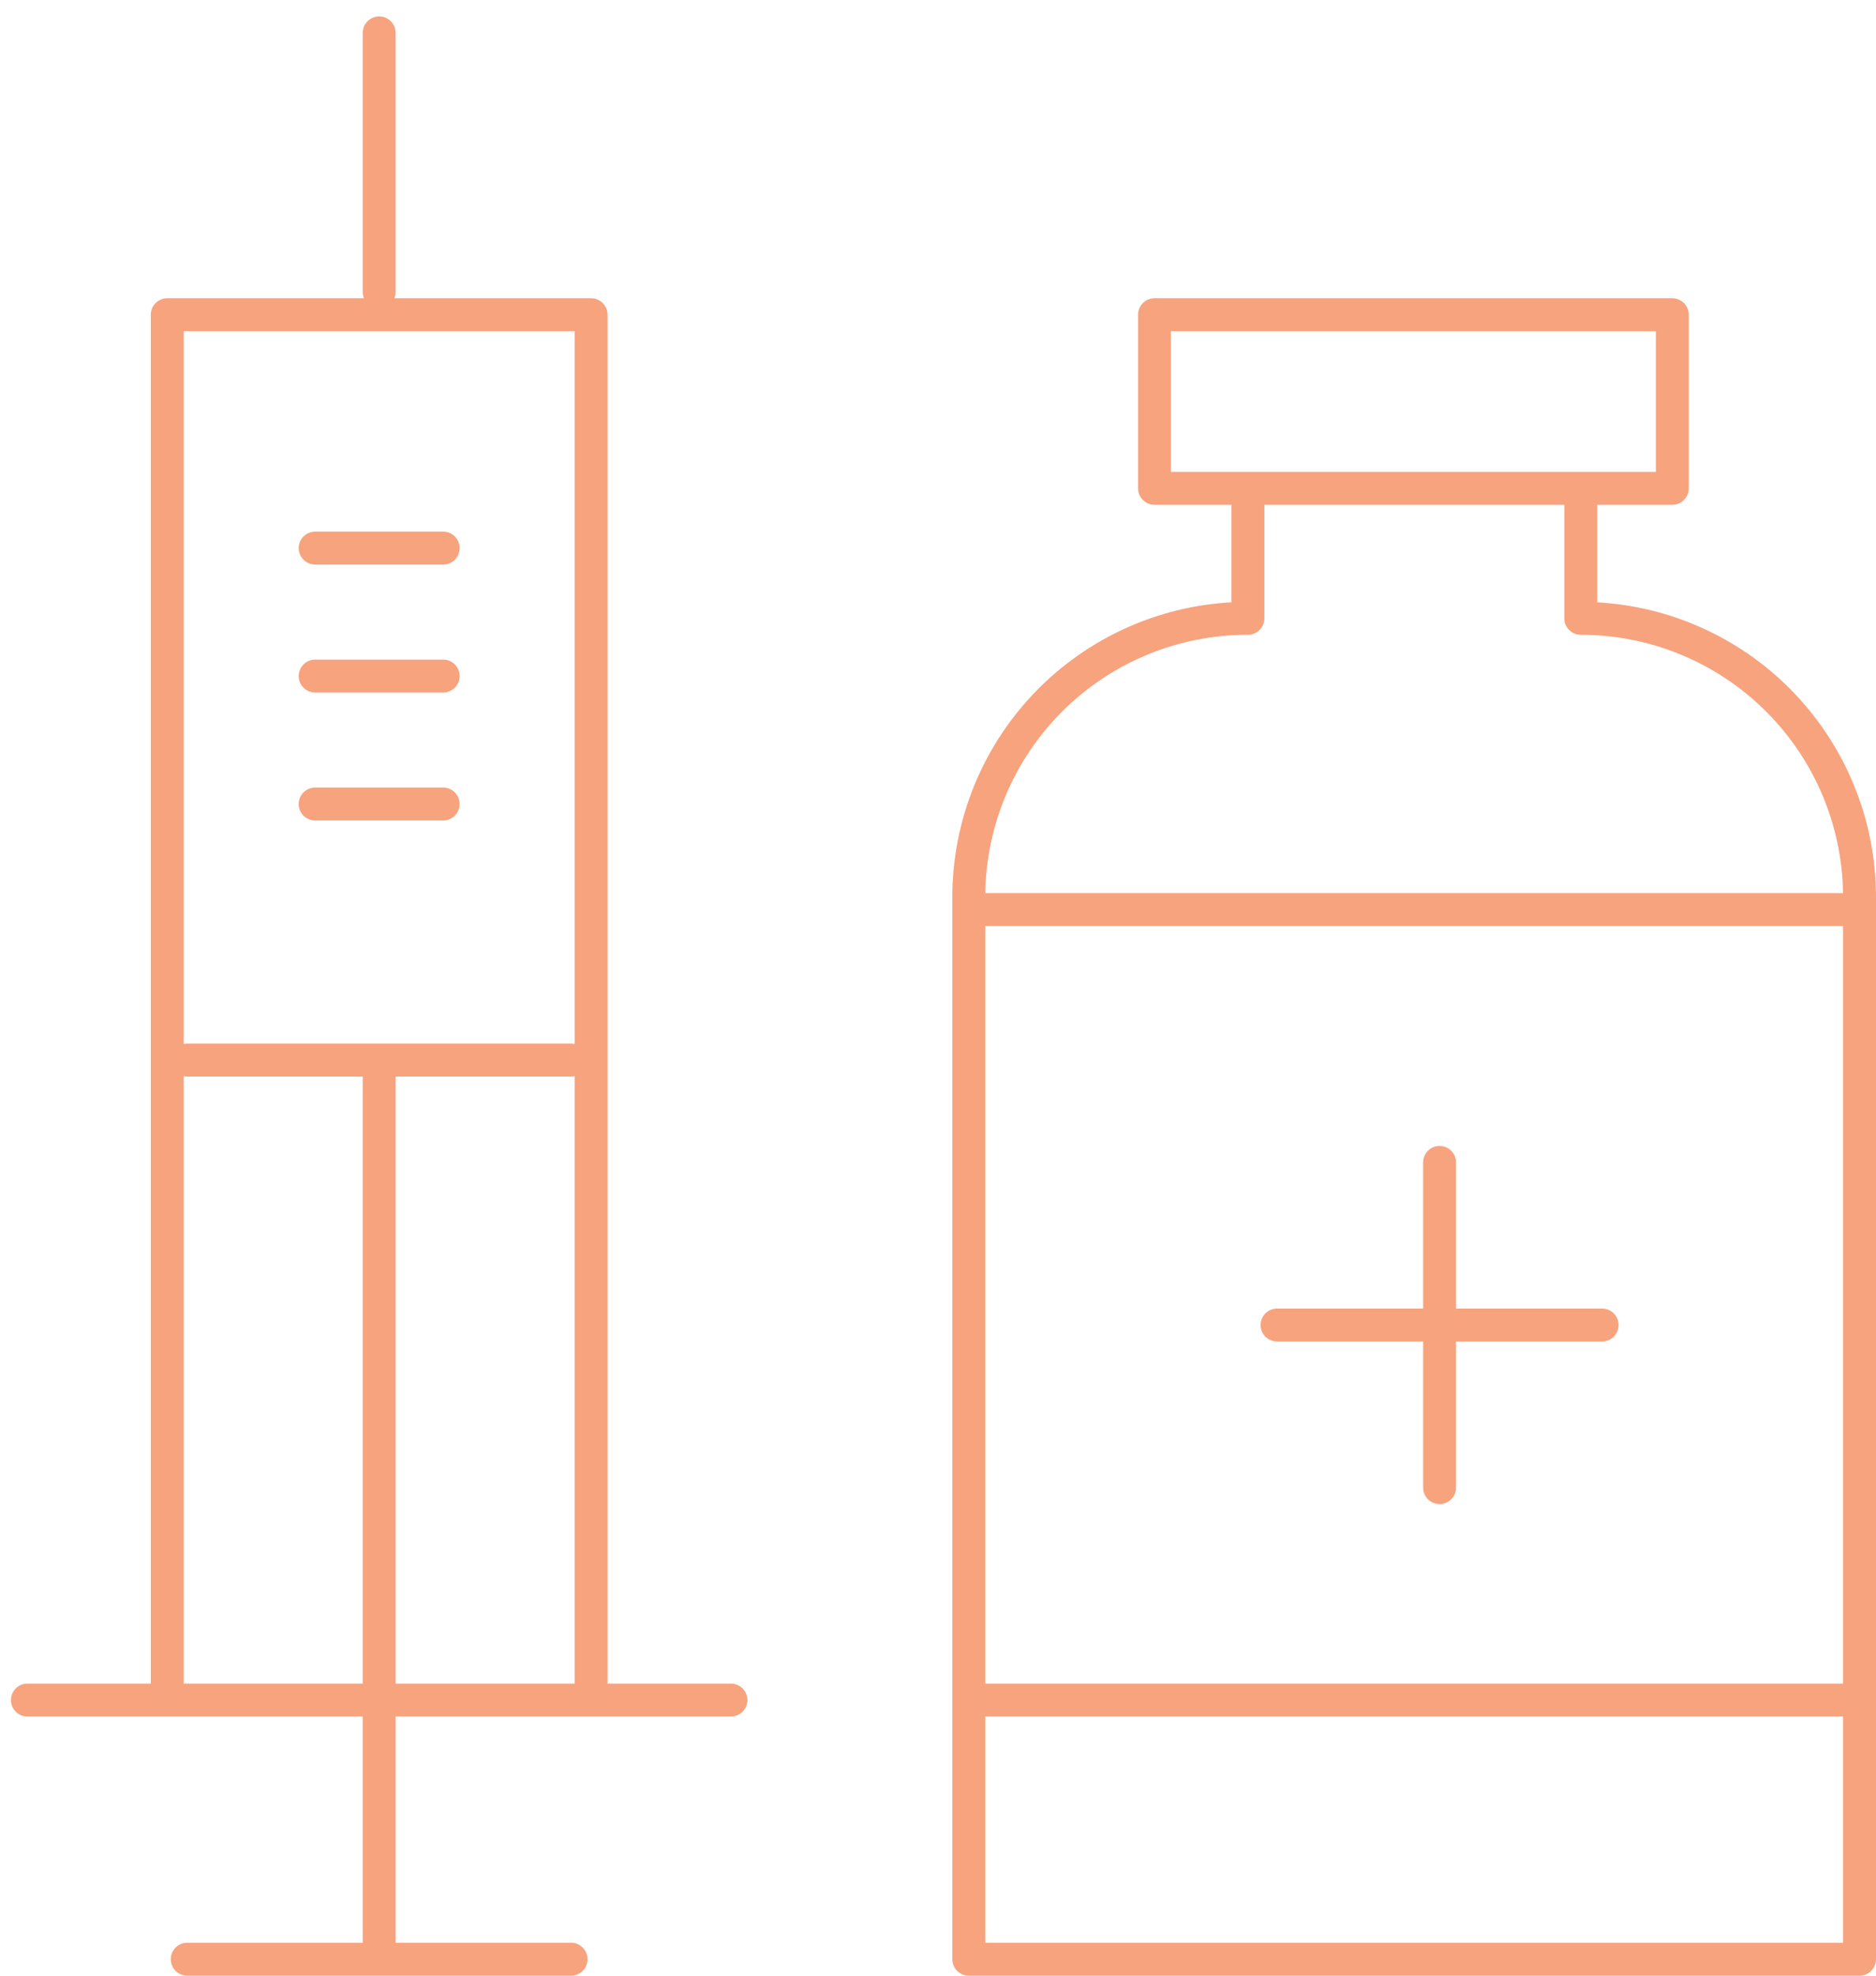 <svg viewBox="0 0 114 120" fill="none" xmlns="http://www.w3.org/2000/svg">
<path fill-rule="evenodd" clip-rule="evenodd" d="M24.041 1.997C24.041 1.444 23.593 0.997 23.041 0.997C22.489 0.997 22.041 1.444 22.041 1.997V17.737C22.041 17.871 22.067 17.999 22.115 18.116H10.163C9.611 18.116 9.163 18.563 9.163 19.116V102.259H1.665C1.112 102.259 0.665 102.707 0.665 103.259C0.665 103.812 1.112 104.259 1.665 104.259H10.144L10.163 104.259L10.182 104.259H22.041V105.445V118H11.378C10.826 118 10.378 118.448 10.378 119C10.378 119.552 10.826 120 11.378 120H34.704C35.256 120 35.704 119.552 35.704 119C35.704 118.448 35.256 118 34.704 118H24.041V105.445V104.259H35.9L35.919 104.259L35.939 104.259H44.418C44.97 104.259 45.418 103.812 45.418 103.259C45.418 102.707 44.97 102.259 44.418 102.259H36.919V19.116C36.919 18.563 36.471 18.116 35.919 18.116H23.967C24.015 17.999 24.041 17.871 24.041 17.737V1.997ZM24.041 102.259V65.389H34.704C34.778 65.389 34.85 65.381 34.919 65.365V102.259H24.041ZM22.041 102.259V65.389H11.378C11.304 65.389 11.232 65.381 11.163 65.365V102.259H22.041ZM11.378 63.389C11.304 63.389 11.232 63.397 11.163 63.412V20.116H34.919V63.412C34.85 63.397 34.778 63.389 34.704 63.389H11.378ZM19.151 32.29C18.599 32.29 18.151 32.738 18.151 33.29C18.151 33.843 18.599 34.29 19.151 34.29H26.931C27.484 34.29 27.931 33.843 27.931 33.29C27.931 32.738 27.484 32.29 26.931 32.29H19.151ZM18.151 41.063C18.151 40.511 18.599 40.063 19.151 40.063H26.931C27.484 40.063 27.931 40.511 27.931 41.063C27.931 41.615 27.484 42.063 26.931 42.063H19.151C18.599 42.063 18.151 41.615 18.151 41.063ZM19.151 47.836C18.599 47.836 18.151 48.284 18.151 48.836C18.151 49.388 18.599 49.836 19.151 49.836H26.931C27.484 49.836 27.931 49.388 27.931 48.836C27.931 48.284 27.484 47.836 26.931 47.836H19.151ZM69.157 19.116C69.157 18.563 69.605 18.116 70.157 18.116H101.623C102.175 18.116 102.623 18.563 102.623 19.116V29.661C102.623 30.213 102.175 30.661 101.623 30.661H97.06V36.584C101.454 36.829 105.618 38.682 108.746 41.81C112.11 45.175 114 49.738 114 54.496V119C114 119.552 113.552 120 113 120H58.87C58.318 120 57.87 119.552 57.87 119V103.259V55.246V54.496C57.87 52.138 58.335 49.803 59.238 47.624C60.141 45.446 61.465 43.467 63.133 41.801C64.802 40.135 66.783 38.814 68.962 37.914C70.833 37.142 72.818 36.692 74.834 36.583V30.661H70.157C69.605 30.661 69.157 30.213 69.157 29.661V19.116ZM96.076 28.661C96.07 28.661 96.065 28.661 96.06 28.661H75.834C75.829 28.661 75.824 28.661 75.819 28.661H71.157V20.116H100.623V28.661H96.076ZM76.834 30.661V37.556C76.834 37.821 76.728 38.076 76.54 38.264C76.353 38.451 76.098 38.556 75.832 38.556C73.737 38.553 71.662 38.963 69.725 39.763C67.789 40.562 66.029 41.736 64.546 43.216C63.064 44.697 61.888 46.455 61.085 48.39C60.315 50.249 59.903 52.236 59.872 54.246H111.998C111.933 50.109 110.262 46.155 107.331 43.225C104.342 40.235 100.288 38.556 96.06 38.556C95.508 38.556 95.06 38.108 95.06 37.556V30.661H76.834ZM112 56.246H59.87V102.259H112V56.246ZM112 104.259H59.87V118H112V104.259ZM88.48 70.603C88.48 70.051 88.033 69.603 87.48 69.603C86.928 69.603 86.48 70.051 86.48 70.603V79.48H77.604C77.051 79.48 76.604 79.928 76.604 80.48C76.604 81.032 77.051 81.48 77.604 81.48H86.48V90.357C86.48 90.909 86.928 91.357 87.48 91.357C88.033 91.357 88.48 90.909 88.48 90.357V81.48H97.357C97.909 81.48 98.357 81.032 98.357 80.48C98.357 79.928 97.909 79.48 97.357 79.48H88.48V70.603Z" fill="#F26629" fill-opacity="0.6"/>
</svg>
